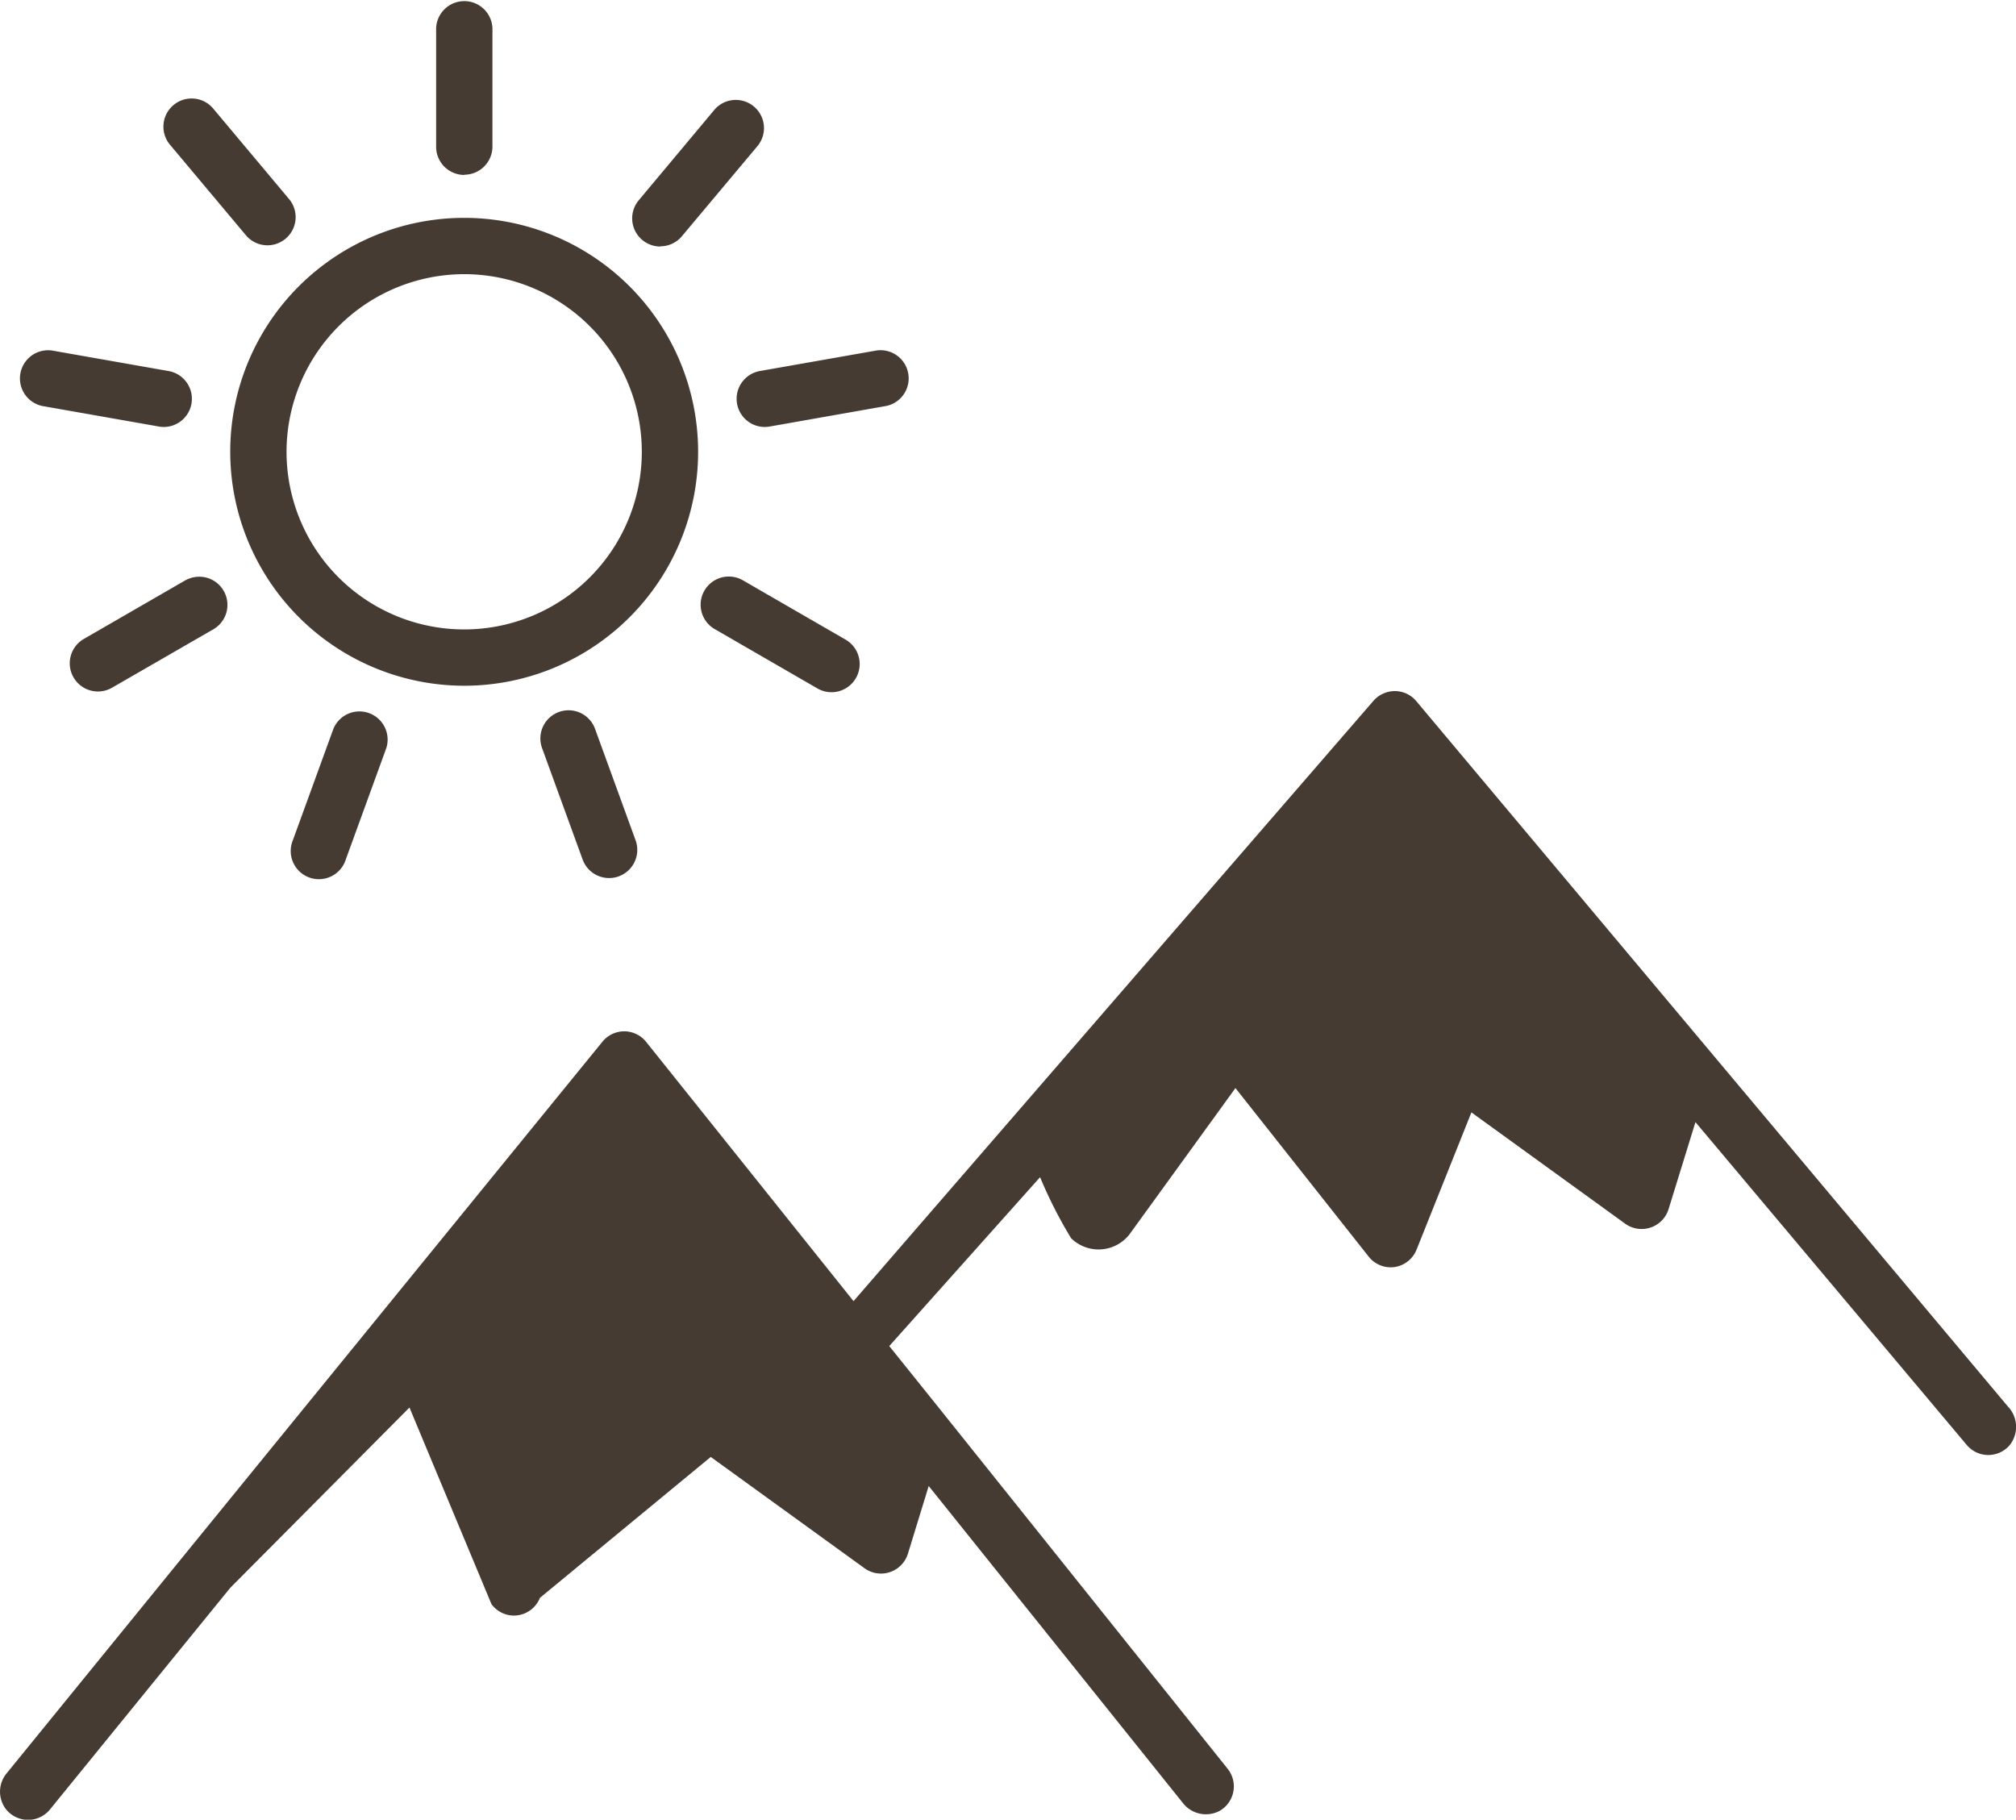 <svg id="Gruppe_2664" data-name="Gruppe 2664" xmlns="http://www.w3.org/2000/svg" xmlns:xlink="http://www.w3.org/1999/xlink" width="45" height="40.619" viewBox="0 0 45 40.619">
  <defs>
    <clipPath id="clip-path">
      <rect id="Rechteck_370" data-name="Rechteck 370" width="45" height="40.619" fill="#463b32"/>
    </clipPath>
  </defs>
  <g id="Gruppe_2663" data-name="Gruppe 2663" clip-path="url(#clip-path)">
    <path id="Pfad_2134" data-name="Pfad 2134" d="M44.836,54.639,31.614,38.874a.629.629,0,0,0-.477-.225.64.64,0,0,0-.48.218l-11.605,13.4-4.629-5.787a.63.63,0,0,0-.488-.236h0a.628.628,0,0,0-.487.231L4.257,57.759h0L.154,62.8a.644.644,0,0,0-.038.785.63.63,0,0,0,1,.028L5.14,58.666l4-4.024,1.831,4.39a.628.628,0,0,0,.5.254.619.619,0,0,0,.081-.006.627.627,0,0,0,.5-.39l3.813-3.145,3.432,2.484a.629.629,0,0,0,.969-.324l.464-1.511L26.4,63.465a.652.652,0,0,0,.817.184.629.629,0,0,0,.186-.943l-6.422-8.027,0,0L19.85,53.27,23.216,49.5a10.116,10.116,0,0,0,.692,1.362.875.875,0,0,0,1.3-.081l2.369-3.27,2.962,3.747a.629.629,0,0,0,.5.254.61.61,0,0,0,.081-.005.628.628,0,0,0,.5-.39l1.224-3.063,3.432,2.484a.629.629,0,0,0,.969-.325l.6-1.942L43.9,55.477a.629.629,0,0,0,.948.018.656.656,0,0,0-.01-.856" transform="translate(0 -23.223)" fill="#463b32"/>
    <path id="Pfad_2135" data-name="Pfad 2135" d="M18.1,22.628a5.222,5.222,0,1,0-5.222-5.222A5.228,5.228,0,0,0,18.1,22.628m0-9.187a3.965,3.965,0,1,1-3.965,3.965A3.969,3.969,0,0,1,18.1,13.441" transform="translate(-7.739 -7.321)" fill="#463b32"/>
    <path id="Pfad_2136" data-name="Pfad 2136" d="M25.016,3.9a.629.629,0,0,0,.629-.629V.629a.629.629,0,0,0-1.257,0V3.276a.629.629,0,0,0,.629.629" transform="translate(-14.653)" fill="#463b32"/>
    <path id="Pfad_2137" data-name="Pfad 2137" d="M11.006,8.6a.629.629,0,0,0,.963-.808l-1.7-2.028a.629.629,0,1,0-.963.809Z" transform="translate(-5.502 -3.331)" fill="#463b32"/>
    <path id="Pfad_2138" data-name="Pfad 2138" d="M1.574,20.826l2.607.459a.611.611,0,0,0,.11.01A.629.629,0,0,0,4.4,20.047l-2.607-.459a.629.629,0,0,0-.218,1.238" transform="translate(-0.634 -11.764)" fill="#463b32"/>
    <path id="Pfad_2139" data-name="Pfad 2139" d="M6.475,32.307,4.182,33.631a.629.629,0,0,0,.629,1.089L7.1,33.4a.629.629,0,0,0-.629-1.089" transform="translate(-2.324 -19.361)" fill="#463b32"/>
    <path id="Pfad_2140" data-name="Pfad 2140" d="M17.226,40.138l-.905,2.487a.629.629,0,1,0,1.181.43l.905-2.487a.629.629,0,0,0-1.181-.43" transform="translate(-9.784 -23.869)" fill="#463b32"/>
    <path id="Pfad_2141" data-name="Pfad 2141" d="M30.635,39.761a.628.628,0,0,0-.376.806l.905,2.487a.629.629,0,0,0,.591.414.622.622,0,0,0,.215-.038.629.629,0,0,0,.376-.806l-.905-2.487a.628.628,0,0,0-.806-.376" transform="translate(-18.159 -23.868)" fill="#463b32"/>
    <path id="Pfad_2142" data-name="Pfad 2142" d="M40.1,32.307a.629.629,0,0,0-.629,1.089l2.292,1.324a.629.629,0,1,0,.629-1.089Z" transform="translate(-23.531 -19.361)" fill="#463b32"/>
    <path id="Pfad_2143" data-name="Pfad 2143" d="M41.2,20.775a.629.629,0,0,0,.618.52.64.64,0,0,0,.11-.01l2.607-.46a.629.629,0,0,0-.218-1.238l-2.607.459a.629.629,0,0,0-.51.728" transform="translate(-24.748 -11.764)" fill="#463b32"/>
    <path id="Pfad_2144" data-name="Pfad 2144" d="M35.981,8.828a.626.626,0,0,0,.482-.225l1.7-2.028a.629.629,0,0,0-.963-.808L35.5,7.8a.629.629,0,0,0,.481,1.033" transform="translate(-21.242 -3.33)" fill="#463b32"/>
  </g>
</svg>
